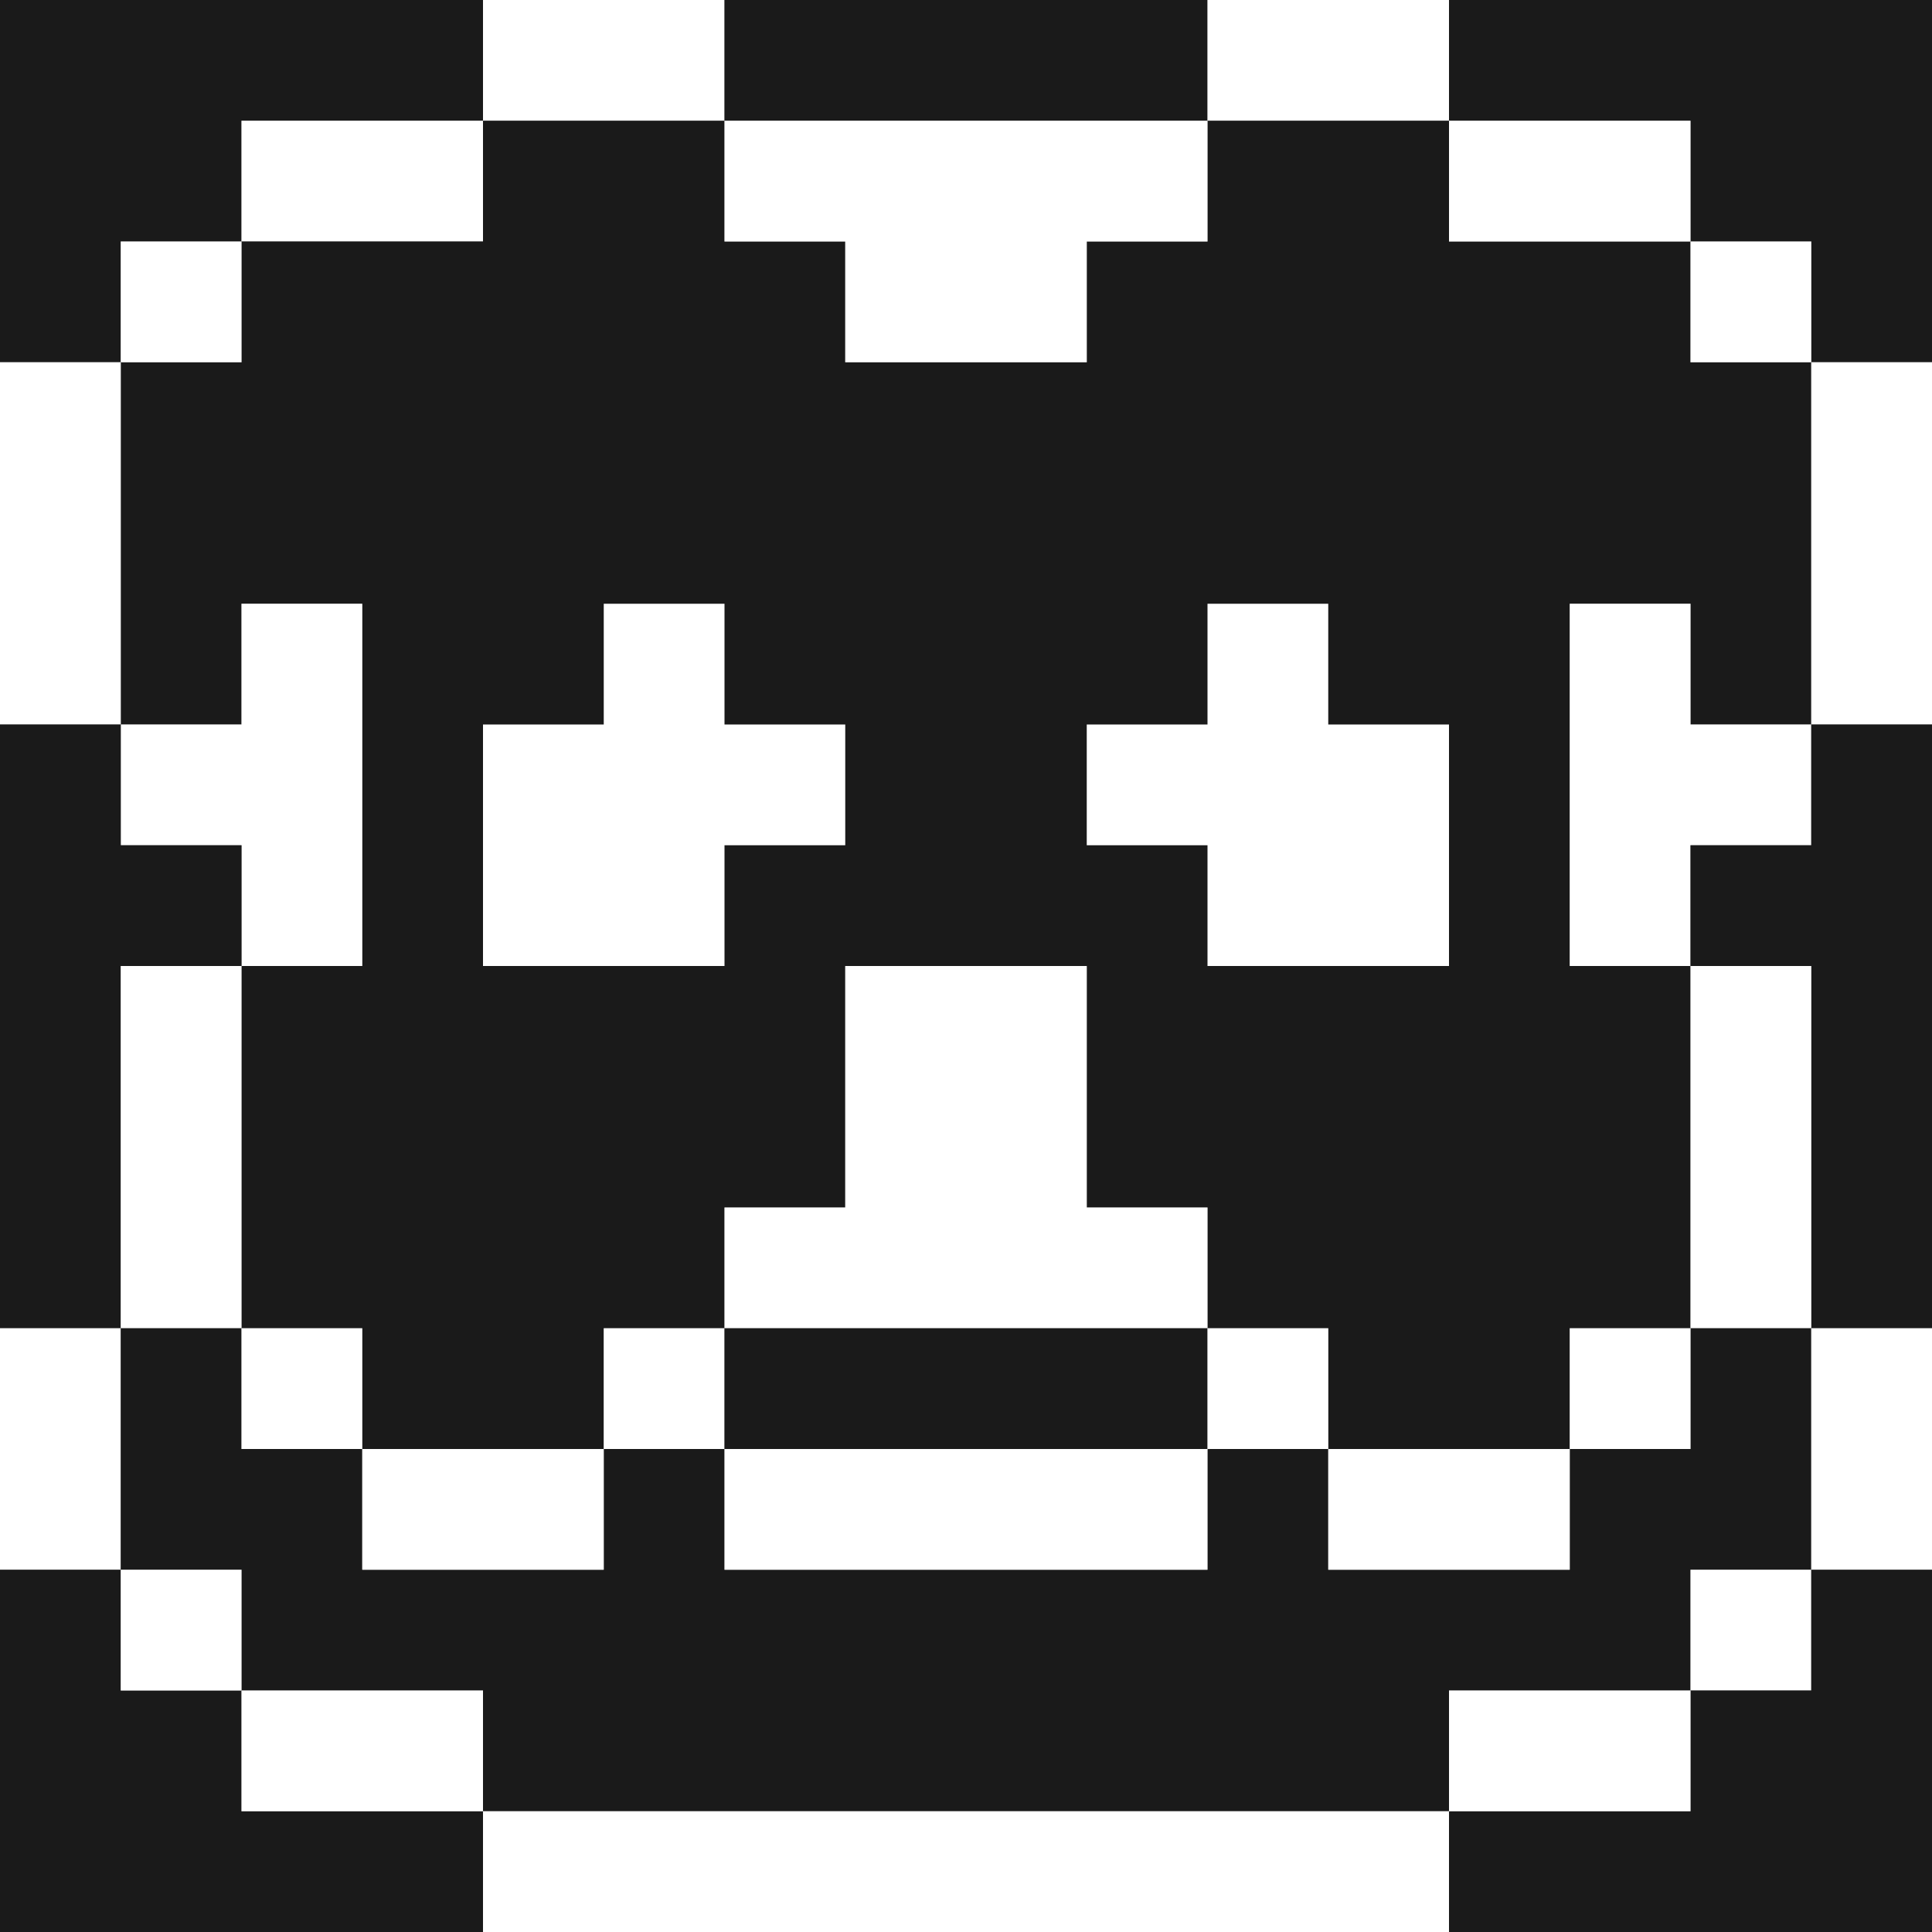 <?xml version="1.0" encoding="utf-8"?>
<svg width="800px" height="800px" viewBox="0 0 32 32" id="dogface_Dark" data-name="dogface/Dark" xmlns="http://www.w3.org/2000/svg">
  <rect x="0" y="0" width="32" height="32" fill="#808080" stroke="none"/>
  <path id="Path" d="M0,0H8V2H4V4H2V6H0Z" fill="#1a1a1a"/>
  <path id="Path-2" data-name="Path" d="M0,0H4V2H0Z" transform="translate(8)" fill="#ffffff"/>
  <path id="Path-3" data-name="Path" d="M0,0H8V2H0Z" transform="translate(12)" fill="#1a1a1a"/>
  <path id="Path-4" data-name="Path" d="M0,0H4V2H0Z" transform="translate(20)" fill="#ffffff"/>
  <path id="Path-5" data-name="Path" d="M0,0H8V6H6V4H4V2H0Z" transform="translate(24)" fill="#1a1a1a"/>
  <path id="Path-6" data-name="Path" d="M0,0H4V2H0Z" transform="translate(4 2)" fill="#ffffff"/>
  <path id="Path-7" data-name="Path" d="M6,0h4V2h2V4h4V2h2V0h4V2h4V4h2v6H26V8H24v6h2v6H24v2H20V20H18V18H16V14H12v4H10v2H8v2H4V20H2V14H4V8H2v2H0V4H2V2H6Z" transform="translate(2 2)" fill="#1a1a1a"/>
  <path id="Path-8" data-name="Path" d="M0,0H8V2H6V4H2V2H0Z" transform="translate(12 2)" fill="#ffffff"/>
  <path id="Path-9" data-name="Path" d="M0,0H4V2H0Z" transform="translate(24 2)" fill="#ffffff"/>
  <path id="Path-10" data-name="Path" d="M0,0H2V2H0Z" transform="translate(2 4)" fill="#ffffff"/>
  <path id="Path-11" data-name="Path" d="M0,0H2V2H0Z" transform="translate(28 4)" fill="#ffffff"/>
  <path id="Path-12" data-name="Path" d="M0,0H2V6H0Z" transform="translate(0 6)" fill="#ffffff"/>
  <path id="Path-13" data-name="Path" d="M0,0H2V6H0Z" transform="translate(30 6)" fill="#ffffff"/>
  <path id="Path-14" data-name="Path" d="M2,0H4V6H2V4H0V2H2Z" transform="translate(2 10)" fill="#ffffff"/>
  <path id="Path-15" data-name="Path" d="M2,0H4V2H6V4H4V6H0V2H2Z" transform="translate(8 10)" fill="#ffffff"/>
  <path id="Path-16" data-name="Path" d="M2,0H4V2H6V6H2V4H0V2H2Z" transform="translate(18 10)" fill="#ffffff"/>
  <path id="Path-17" data-name="Path" d="M0,0H2V2H4V4H2V6H0Z" transform="translate(26 10)" fill="#ffffff"/>
  <path id="Path-18" data-name="Path" d="M0,0H2V2H4V4H2v6H0Z" transform="translate(0 12)" fill="#1a1a1a"/>
  <path id="Path-19" data-name="Path" d="M2,0H4V10H2V4H0V2H2Z" transform="translate(28 12)" fill="#1a1a1a"/>
  <path id="Path-20" data-name="Path" d="M0,0H2V6H0Z" transform="translate(2 16)" fill="#ffffff"/>
  <path id="Path-21" data-name="Path" d="M2,0H6V4H8V6H0V4H2Z" transform="translate(12 16)" fill="#ffffff"/>
  <path id="Path-22" data-name="Path" d="M0,0H2V6H0Z" transform="translate(28 16)" fill="#ffffff"/>
  <path id="Path-23" data-name="Path" d="M0,0H2V4H0Z" transform="translate(0 22)" fill="#ffffff"/>
  <path id="Path-24" data-name="Path" d="M0,0H2V2H4V4H8V2h2V4h8V2h2V4h4V2h2V0h2V4H26V6H22V8H6V6H2V4H0Z" transform="translate(2 22)" fill="#1a1a1a"/>
  <path id="Path-25" data-name="Path" d="M0,0H2V2H0Z" transform="translate(4 22)" fill="#ffffff"/>
  <path id="Path-26" data-name="Path" d="M0,0H2V2H0Z" transform="translate(10 22)" fill="#ffffff"/>
  <path id="Path-27" data-name="Path" d="M0,0H8V2H0Z" transform="translate(12 22)" fill="#1a1a1a"/>
  <path id="Path-28" data-name="Path" d="M0,0H2V2H0Z" transform="translate(20 22)" fill="#ffffff"/>
  <path id="Path-29" data-name="Path" d="M0,0H2V2H0Z" transform="translate(26 22)" fill="#ffffff"/>
  <path id="Path-30" data-name="Path" d="M0,0H2V4H0Z" transform="translate(30 22)" fill="#ffffff"/>
  <path id="Path-31" data-name="Path" d="M0,0H4V2H0Z" transform="translate(6 24)" fill="#ffffff"/>
  <path id="Path-32" data-name="Path" d="M0,0H8V2H0Z" transform="translate(12 24)" fill="#ffffff"/>
  <path id="Path-33" data-name="Path" d="M0,0H4V2H0Z" transform="translate(22 24)" fill="#ffffff"/>
  <path id="Path-34" data-name="Path" d="M0,0H2V2H4V4H8V6H0Z" transform="translate(0 26)" fill="#1a1a1a"/>
  <path id="Path-35" data-name="Path" d="M0,0H2V2H0Z" transform="translate(2 26)" fill="#ffffff"/>
  <path id="Path-36" data-name="Path" d="M0,0H2V2H0Z" transform="translate(28 26)" fill="#ffffff"/>
  <path id="Path-37" data-name="Path" d="M6,0H8V6H0V4H4V2H6Z" transform="translate(24 26)" fill="#1a1a1a"/>
  <path id="Path-38" data-name="Path" d="M0,0H4V2H0Z" transform="translate(4 28)" fill="#ffffff"/>
  <path id="Path-39" data-name="Path" d="M0,0H4V2H0Z" transform="translate(24 28)" fill="#ffffff"/>
  <path id="Path-40" data-name="Path" d="M0,0H16V2H0Z" transform="translate(8 30)" fill="#ffffff"/>
</svg>
